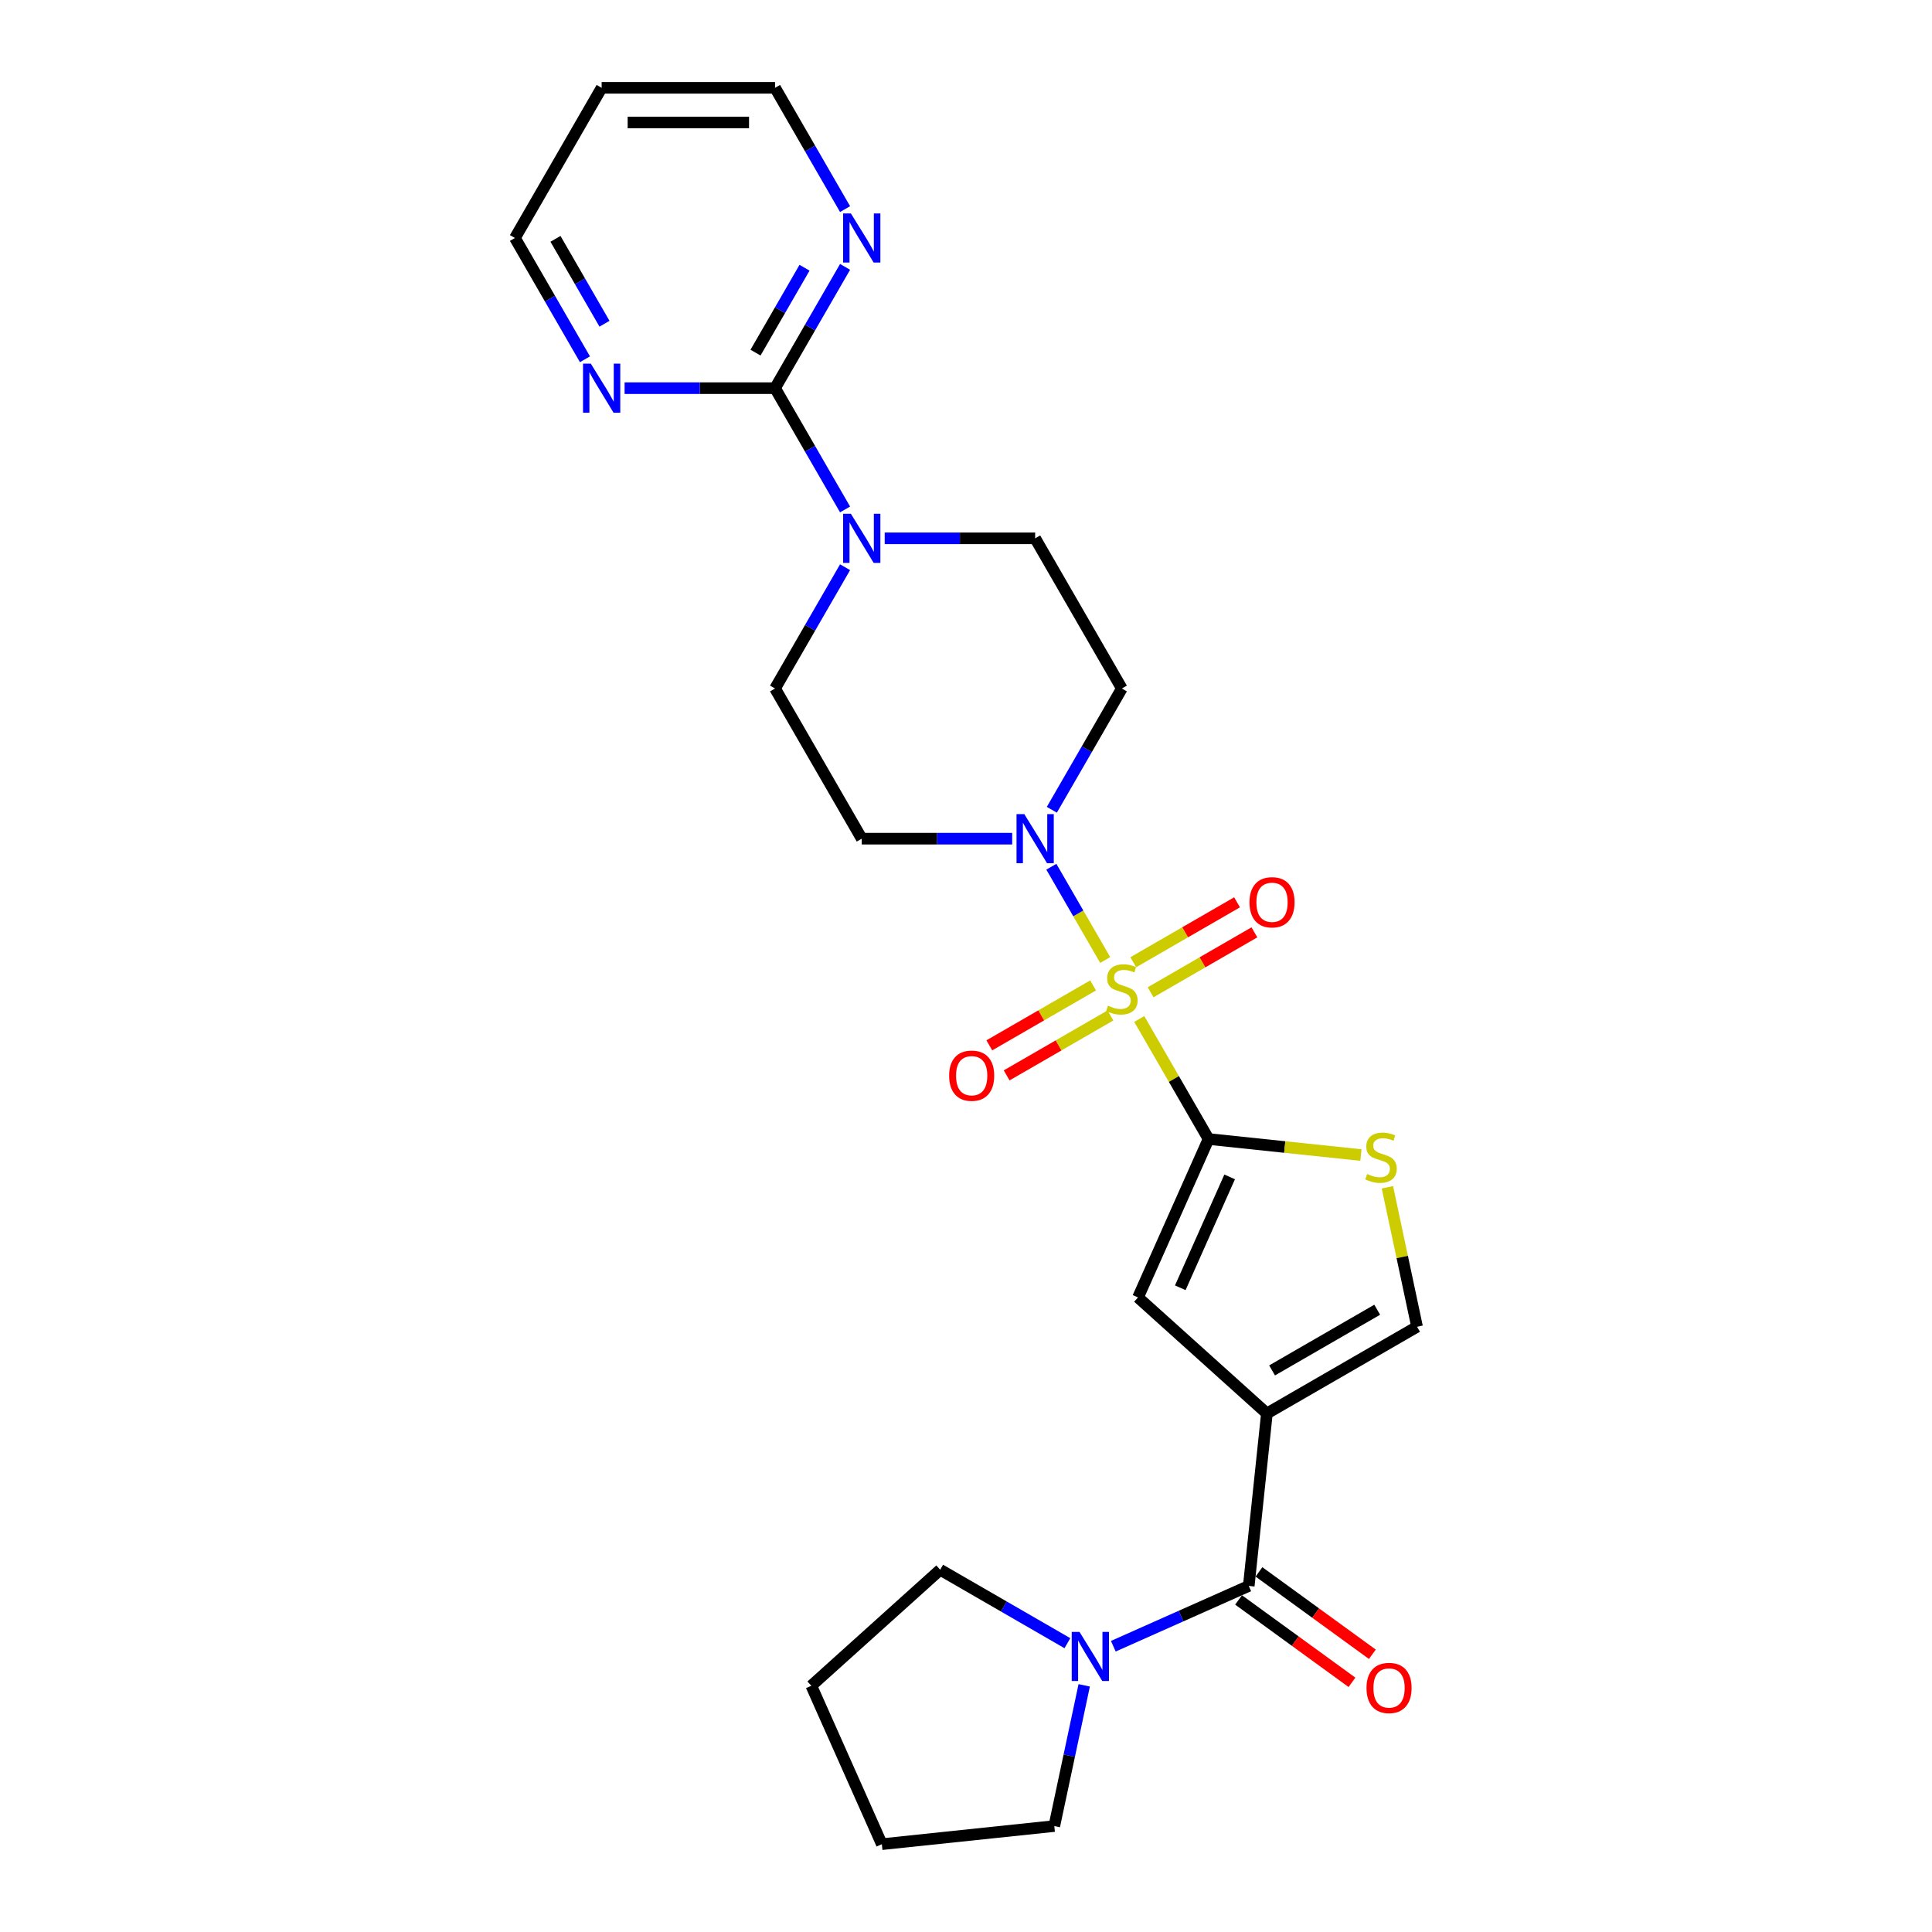 <?xml version='1.0' encoding='iso-8859-1'?>
<svg version='1.1' baseProfile='full'
              xmlns='http://www.w3.org/2000/svg'
                      xmlns:rdkit='http://www.rdkit.org/xml'
                      xmlns:xlink='http://www.w3.org/1999/xlink'
                  xml:space='preserve'
width='1000px' height='1000px' viewBox='0 0 1000 1000'>
<!-- END OF HEADER -->
<rect style='opacity:1.0;fill:#FFFFFF;stroke:none' width='1000' height='1000' x='0' y='0'> </rect>
<path class='bond-0' d='M 589.675,527.425 L 607.61,558.49' style='fill:none;fill-rule:evenodd;stroke:#CCCC00;stroke-width:6px;stroke-linecap:butt;stroke-linejoin:miter;stroke-opacity:1' />
<path class='bond-0' d='M 607.61,558.49 L 625.545,589.554' style='fill:none;fill-rule:evenodd;stroke:#000000;stroke-width:6px;stroke-linecap:butt;stroke-linejoin:miter;stroke-opacity:1' />
<path class='bond-2' d='M 572.056,496.909 L 558.116,472.764' style='fill:none;fill-rule:evenodd;stroke:#CCCC00;stroke-width:6px;stroke-linecap:butt;stroke-linejoin:miter;stroke-opacity:1' />
<path class='bond-2' d='M 558.116,472.764 L 544.176,448.619' style='fill:none;fill-rule:evenodd;stroke:#0000FF;stroke-width:6px;stroke-linecap:butt;stroke-linejoin:miter;stroke-opacity:1' />
<path class='bond-10' d='M 595.55,513.598 L 622.411,498.089' style='fill:none;fill-rule:evenodd;stroke:#CCCC00;stroke-width:6px;stroke-linecap:butt;stroke-linejoin:miter;stroke-opacity:1' />
<path class='bond-10' d='M 622.411,498.089 L 649.273,482.581' style='fill:none;fill-rule:evenodd;stroke:#FF0000;stroke-width:6px;stroke-linecap:butt;stroke-linejoin:miter;stroke-opacity:1' />
<path class='bond-10' d='M 586.574,498.052 L 613.436,482.544' style='fill:none;fill-rule:evenodd;stroke:#CCCC00;stroke-width:6px;stroke-linecap:butt;stroke-linejoin:miter;stroke-opacity:1' />
<path class='bond-10' d='M 613.436,482.544 L 640.298,467.035' style='fill:none;fill-rule:evenodd;stroke:#FF0000;stroke-width:6px;stroke-linecap:butt;stroke-linejoin:miter;stroke-opacity:1' />
<path class='bond-11' d='M 565.788,510.054 L 538.926,525.562' style='fill:none;fill-rule:evenodd;stroke:#CCCC00;stroke-width:6px;stroke-linecap:butt;stroke-linejoin:miter;stroke-opacity:1' />
<path class='bond-11' d='M 538.926,525.562 L 512.064,541.071' style='fill:none;fill-rule:evenodd;stroke:#FF0000;stroke-width:6px;stroke-linecap:butt;stroke-linejoin:miter;stroke-opacity:1' />
<path class='bond-11' d='M 574.763,525.599 L 547.901,541.108' style='fill:none;fill-rule:evenodd;stroke:#CCCC00;stroke-width:6px;stroke-linecap:butt;stroke-linejoin:miter;stroke-opacity:1' />
<path class='bond-11' d='M 547.901,541.108 L 521.039,556.616' style='fill:none;fill-rule:evenodd;stroke:#FF0000;stroke-width:6px;stroke-linecap:butt;stroke-linejoin:miter;stroke-opacity:1' />
<path class='bond-4' d='M 625.545,589.554 L 589.039,671.548' style='fill:none;fill-rule:evenodd;stroke:#000000;stroke-width:6px;stroke-linecap:butt;stroke-linejoin:miter;stroke-opacity:1' />
<path class='bond-4' d='M 636.468,609.154 L 610.914,666.55' style='fill:none;fill-rule:evenodd;stroke:#000000;stroke-width:6px;stroke-linecap:butt;stroke-linejoin:miter;stroke-opacity:1' />
<path class='bond-5' d='M 625.545,589.554 L 664.979,593.699' style='fill:none;fill-rule:evenodd;stroke:#000000;stroke-width:6px;stroke-linecap:butt;stroke-linejoin:miter;stroke-opacity:1' />
<path class='bond-5' d='M 664.979,593.699 L 704.413,597.844' style='fill:none;fill-rule:evenodd;stroke:#CCCC00;stroke-width:6px;stroke-linecap:butt;stroke-linejoin:miter;stroke-opacity:1' />
<path class='bond-1' d='M 655.739,731.604 L 589.039,671.548' style='fill:none;fill-rule:evenodd;stroke:#000000;stroke-width:6px;stroke-linecap:butt;stroke-linejoin:miter;stroke-opacity:1' />
<path class='bond-3' d='M 655.739,731.604 L 646.357,820.866' style='fill:none;fill-rule:evenodd;stroke:#000000;stroke-width:6px;stroke-linecap:butt;stroke-linejoin:miter;stroke-opacity:1' />
<path class='bond-27' d='M 655.739,731.604 L 733.467,686.728' style='fill:none;fill-rule:evenodd;stroke:#000000;stroke-width:6px;stroke-linecap:butt;stroke-linejoin:miter;stroke-opacity:1' />
<path class='bond-27' d='M 658.423,709.327 L 712.833,677.914' style='fill:none;fill-rule:evenodd;stroke:#000000;stroke-width:6px;stroke-linecap:butt;stroke-linejoin:miter;stroke-opacity:1' />
<path class='bond-12' d='M 544.425,419.144 L 562.547,387.756' style='fill:none;fill-rule:evenodd;stroke:#0000FF;stroke-width:6px;stroke-linecap:butt;stroke-linejoin:miter;stroke-opacity:1' />
<path class='bond-12' d='M 562.547,387.756 L 580.669,356.369' style='fill:none;fill-rule:evenodd;stroke:#000000;stroke-width:6px;stroke-linecap:butt;stroke-linejoin:miter;stroke-opacity:1' />
<path class='bond-13' d='M 523.909,434.097 L 484.974,434.097' style='fill:none;fill-rule:evenodd;stroke:#0000FF;stroke-width:6px;stroke-linecap:butt;stroke-linejoin:miter;stroke-opacity:1' />
<path class='bond-13' d='M 484.974,434.097 L 446.039,434.097' style='fill:none;fill-rule:evenodd;stroke:#000000;stroke-width:6px;stroke-linecap:butt;stroke-linejoin:miter;stroke-opacity:1' />
<path class='bond-9' d='M 646.357,820.866 L 611.302,836.473' style='fill:none;fill-rule:evenodd;stroke:#000000;stroke-width:6px;stroke-linecap:butt;stroke-linejoin:miter;stroke-opacity:1' />
<path class='bond-9' d='M 611.302,836.473 L 576.247,852.081' style='fill:none;fill-rule:evenodd;stroke:#0000FF;stroke-width:6px;stroke-linecap:butt;stroke-linejoin:miter;stroke-opacity:1' />
<path class='bond-18' d='M 641.082,828.127 L 670.432,849.451' style='fill:none;fill-rule:evenodd;stroke:#000000;stroke-width:6px;stroke-linecap:butt;stroke-linejoin:miter;stroke-opacity:1' />
<path class='bond-18' d='M 670.432,849.451 L 699.782,870.775' style='fill:none;fill-rule:evenodd;stroke:#FF0000;stroke-width:6px;stroke-linecap:butt;stroke-linejoin:miter;stroke-opacity:1' />
<path class='bond-18' d='M 651.633,813.605 L 680.983,834.929' style='fill:none;fill-rule:evenodd;stroke:#000000;stroke-width:6px;stroke-linecap:butt;stroke-linejoin:miter;stroke-opacity:1' />
<path class='bond-18' d='M 680.983,834.929 L 710.333,856.253' style='fill:none;fill-rule:evenodd;stroke:#FF0000;stroke-width:6px;stroke-linecap:butt;stroke-linejoin:miter;stroke-opacity:1' />
<path class='bond-8' d='M 718.122,614.535 L 725.795,650.631' style='fill:none;fill-rule:evenodd;stroke:#CCCC00;stroke-width:6px;stroke-linecap:butt;stroke-linejoin:miter;stroke-opacity:1' />
<path class='bond-8' d='M 725.795,650.631 L 733.467,686.728' style='fill:none;fill-rule:evenodd;stroke:#000000;stroke-width:6px;stroke-linecap:butt;stroke-linejoin:miter;stroke-opacity:1' />
<path class='bond-6' d='M 401.162,200.912 L 419.284,232.299' style='fill:none;fill-rule:evenodd;stroke:#000000;stroke-width:6px;stroke-linecap:butt;stroke-linejoin:miter;stroke-opacity:1' />
<path class='bond-6' d='M 419.284,232.299 L 437.406,263.687' style='fill:none;fill-rule:evenodd;stroke:#0000FF;stroke-width:6px;stroke-linecap:butt;stroke-linejoin:miter;stroke-opacity:1' />
<path class='bond-14' d='M 401.162,200.912 L 419.284,169.524' style='fill:none;fill-rule:evenodd;stroke:#000000;stroke-width:6px;stroke-linecap:butt;stroke-linejoin:miter;stroke-opacity:1' />
<path class='bond-14' d='M 419.284,169.524 L 437.406,138.136' style='fill:none;fill-rule:evenodd;stroke:#0000FF;stroke-width:6px;stroke-linecap:butt;stroke-linejoin:miter;stroke-opacity:1' />
<path class='bond-14' d='M 391.053,182.52 L 403.738,160.548' style='fill:none;fill-rule:evenodd;stroke:#000000;stroke-width:6px;stroke-linecap:butt;stroke-linejoin:miter;stroke-opacity:1' />
<path class='bond-14' d='M 403.738,160.548 L 416.424,138.577' style='fill:none;fill-rule:evenodd;stroke:#0000FF;stroke-width:6px;stroke-linecap:butt;stroke-linejoin:miter;stroke-opacity:1' />
<path class='bond-15' d='M 401.162,200.912 L 362.227,200.912' style='fill:none;fill-rule:evenodd;stroke:#000000;stroke-width:6px;stroke-linecap:butt;stroke-linejoin:miter;stroke-opacity:1' />
<path class='bond-15' d='M 362.227,200.912 L 323.292,200.912' style='fill:none;fill-rule:evenodd;stroke:#0000FF;stroke-width:6px;stroke-linecap:butt;stroke-linejoin:miter;stroke-opacity:1' />
<path class='bond-7' d='M 437.406,293.593 L 419.284,324.981' style='fill:none;fill-rule:evenodd;stroke:#0000FF;stroke-width:6px;stroke-linecap:butt;stroke-linejoin:miter;stroke-opacity:1' />
<path class='bond-7' d='M 419.284,324.981 L 401.162,356.369' style='fill:none;fill-rule:evenodd;stroke:#000000;stroke-width:6px;stroke-linecap:butt;stroke-linejoin:miter;stroke-opacity:1' />
<path class='bond-26' d='M 457.922,278.64 L 496.857,278.64' style='fill:none;fill-rule:evenodd;stroke:#0000FF;stroke-width:6px;stroke-linecap:butt;stroke-linejoin:miter;stroke-opacity:1' />
<path class='bond-26' d='M 496.857,278.64 L 535.792,278.64' style='fill:none;fill-rule:evenodd;stroke:#000000;stroke-width:6px;stroke-linecap:butt;stroke-linejoin:miter;stroke-opacity:1' />
<path class='bond-19' d='M 561.185,872.325 L 553.444,908.744' style='fill:none;fill-rule:evenodd;stroke:#0000FF;stroke-width:6px;stroke-linecap:butt;stroke-linejoin:miter;stroke-opacity:1' />
<path class='bond-19' d='M 553.444,908.744 L 545.703,945.164' style='fill:none;fill-rule:evenodd;stroke:#000000;stroke-width:6px;stroke-linecap:butt;stroke-linejoin:miter;stroke-opacity:1' />
<path class='bond-20' d='M 552.48,850.511 L 519.558,831.503' style='fill:none;fill-rule:evenodd;stroke:#0000FF;stroke-width:6px;stroke-linecap:butt;stroke-linejoin:miter;stroke-opacity:1' />
<path class='bond-20' d='M 519.558,831.503 L 486.635,812.495' style='fill:none;fill-rule:evenodd;stroke:#000000;stroke-width:6px;stroke-linecap:butt;stroke-linejoin:miter;stroke-opacity:1' />
<path class='bond-16' d='M 580.669,356.369 L 535.792,278.64' style='fill:none;fill-rule:evenodd;stroke:#000000;stroke-width:6px;stroke-linecap:butt;stroke-linejoin:miter;stroke-opacity:1' />
<path class='bond-17' d='M 446.039,434.097 L 401.162,356.369' style='fill:none;fill-rule:evenodd;stroke:#000000;stroke-width:6px;stroke-linecap:butt;stroke-linejoin:miter;stroke-opacity:1' />
<path class='bond-22' d='M 437.406,108.23 L 419.284,76.842' style='fill:none;fill-rule:evenodd;stroke:#0000FF;stroke-width:6px;stroke-linecap:butt;stroke-linejoin:miter;stroke-opacity:1' />
<path class='bond-22' d='M 419.284,76.842 L 401.162,45.455' style='fill:none;fill-rule:evenodd;stroke:#000000;stroke-width:6px;stroke-linecap:butt;stroke-linejoin:miter;stroke-opacity:1' />
<path class='bond-23' d='M 302.776,185.959 L 284.654,154.571' style='fill:none;fill-rule:evenodd;stroke:#0000FF;stroke-width:6px;stroke-linecap:butt;stroke-linejoin:miter;stroke-opacity:1' />
<path class='bond-23' d='M 284.654,154.571 L 266.533,123.183' style='fill:none;fill-rule:evenodd;stroke:#000000;stroke-width:6px;stroke-linecap:butt;stroke-linejoin:miter;stroke-opacity:1' />
<path class='bond-23' d='M 312.885,167.567 L 300.2,145.596' style='fill:none;fill-rule:evenodd;stroke:#0000FF;stroke-width:6px;stroke-linecap:butt;stroke-linejoin:miter;stroke-opacity:1' />
<path class='bond-23' d='M 300.2,145.596 L 287.515,123.624' style='fill:none;fill-rule:evenodd;stroke:#000000;stroke-width:6px;stroke-linecap:butt;stroke-linejoin:miter;stroke-opacity:1' />
<path class='bond-25' d='M 545.703,945.164 L 456.441,954.545' style='fill:none;fill-rule:evenodd;stroke:#000000;stroke-width:6px;stroke-linecap:butt;stroke-linejoin:miter;stroke-opacity:1' />
<path class='bond-24' d='M 486.635,812.495 L 419.935,872.552' style='fill:none;fill-rule:evenodd;stroke:#000000;stroke-width:6px;stroke-linecap:butt;stroke-linejoin:miter;stroke-opacity:1' />
<path class='bond-21' d='M 311.409,45.455 L 266.533,123.183' style='fill:none;fill-rule:evenodd;stroke:#000000;stroke-width:6px;stroke-linecap:butt;stroke-linejoin:miter;stroke-opacity:1' />
<path class='bond-28' d='M 311.409,45.455 L 401.162,45.455' style='fill:none;fill-rule:evenodd;stroke:#000000;stroke-width:6px;stroke-linecap:butt;stroke-linejoin:miter;stroke-opacity:1' />
<path class='bond-28' d='M 324.872,63.405 L 387.699,63.405' style='fill:none;fill-rule:evenodd;stroke:#000000;stroke-width:6px;stroke-linecap:butt;stroke-linejoin:miter;stroke-opacity:1' />
<path class='bond-29' d='M 419.935,872.552 L 456.441,954.545' style='fill:none;fill-rule:evenodd;stroke:#000000;stroke-width:6px;stroke-linecap:butt;stroke-linejoin:miter;stroke-opacity:1' />
<path  class='atom-0' d='M 573.488 520.55
Q 573.776 520.657, 574.96 521.16
Q 576.145 521.663, 577.438 521.986
Q 578.766 522.273, 580.058 522.273
Q 582.464 522.273, 583.864 521.124
Q 585.264 519.939, 585.264 517.893
Q 585.264 516.493, 584.546 515.631
Q 583.864 514.77, 582.787 514.303
Q 581.71 513.836, 579.915 513.298
Q 577.653 512.616, 576.289 511.969
Q 574.96 511.323, 573.991 509.959
Q 573.058 508.595, 573.058 506.297
Q 573.058 503.102, 575.212 501.127
Q 577.402 499.153, 581.71 499.153
Q 584.654 499.153, 587.993 500.553
L 587.167 503.317
Q 584.115 502.061, 581.817 502.061
Q 579.34 502.061, 577.976 503.102
Q 576.612 504.107, 576.648 505.866
Q 576.648 507.23, 577.33 508.056
Q 578.048 508.882, 579.053 509.349
Q 580.094 509.815, 581.817 510.354
Q 584.115 511.072, 585.479 511.79
Q 586.844 512.508, 587.813 513.98
Q 588.818 515.416, 588.818 517.893
Q 588.818 521.411, 586.449 523.314
Q 584.115 525.181, 580.202 525.181
Q 577.94 525.181, 576.217 524.678
Q 574.53 524.212, 572.519 523.386
L 573.488 520.55
' fill='#CCCC00'/>
<path  class='atom-3' d='M 530.174 421.388
L 538.503 434.851
Q 539.328 436.179, 540.657 438.585
Q 541.985 440.99, 542.057 441.134
L 542.057 421.388
L 545.432 421.388
L 545.432 446.806
L 541.949 446.806
L 533.01 432.087
Q 531.969 430.363, 530.856 428.389
Q 529.779 426.414, 529.455 425.804
L 529.455 446.806
L 526.153 446.806
L 526.153 421.388
L 530.174 421.388
' fill='#0000FF'/>
<path  class='atom-6' d='M 707.626 607.66
Q 707.914 607.768, 709.098 608.27
Q 710.283 608.773, 711.576 609.096
Q 712.904 609.383, 714.196 609.383
Q 716.602 609.383, 718.002 608.234
Q 719.402 607.05, 719.402 605.003
Q 719.402 603.603, 718.684 602.742
Q 718.002 601.88, 716.925 601.413
Q 715.848 600.946, 714.053 600.408
Q 711.791 599.726, 710.427 599.08
Q 709.098 598.433, 708.129 597.069
Q 707.196 595.705, 707.196 593.407
Q 707.196 590.212, 709.35 588.237
Q 711.54 586.263, 715.848 586.263
Q 718.792 586.263, 722.131 587.663
L 721.305 590.427
Q 718.253 589.171, 715.956 589.171
Q 713.478 589.171, 712.114 590.212
Q 710.75 591.217, 710.786 592.976
Q 710.786 594.341, 711.468 595.166
Q 712.186 595.992, 713.191 596.459
Q 714.232 596.926, 715.956 597.464
Q 718.253 598.182, 719.617 598.9
Q 720.982 599.618, 721.951 601.09
Q 722.956 602.526, 722.956 605.003
Q 722.956 608.522, 720.587 610.424
Q 718.253 612.291, 714.34 612.291
Q 712.078 612.291, 710.355 611.789
Q 708.668 611.322, 706.657 610.496
L 707.626 607.66
' fill='#CCCC00'/>
<path  class='atom-8' d='M 440.42 265.931
L 448.749 279.394
Q 449.575 280.722, 450.904 283.128
Q 452.232 285.533, 452.304 285.677
L 452.304 265.931
L 455.678 265.931
L 455.678 291.349
L 452.196 291.349
L 443.257 276.63
Q 442.215 274.906, 441.102 272.932
Q 440.025 270.957, 439.702 270.347
L 439.702 291.349
L 436.399 291.349
L 436.399 265.931
L 440.42 265.931
' fill='#0000FF'/>
<path  class='atom-10' d='M 558.745 844.663
L 567.074 858.126
Q 567.9 859.454, 569.228 861.86
Q 570.557 864.265, 570.628 864.408
L 570.628 844.663
L 574.003 844.663
L 574.003 870.081
L 570.521 870.081
L 561.581 855.361
Q 560.54 853.638, 559.427 851.664
Q 558.35 849.689, 558.027 849.079
L 558.027 870.081
L 554.724 870.081
L 554.724 844.663
L 558.745 844.663
' fill='#0000FF'/>
<path  class='atom-11' d='M 646.729 467.021
Q 646.729 460.918, 649.745 457.507
Q 652.761 454.096, 658.397 454.096
Q 664.034 454.096, 667.049 457.507
Q 670.065 460.918, 670.065 467.021
Q 670.065 473.196, 667.013 476.714
Q 663.962 480.197, 658.397 480.197
Q 652.797 480.197, 649.745 476.714
Q 646.729 473.232, 646.729 467.021
M 658.397 477.325
Q 662.275 477.325, 664.357 474.74
Q 666.475 472.119, 666.475 467.021
Q 666.475 462.031, 664.357 459.518
Q 662.275 456.969, 658.397 456.969
Q 654.52 456.969, 652.402 459.482
Q 650.319 461.995, 650.319 467.021
Q 650.319 472.155, 652.402 474.74
Q 654.52 477.325, 658.397 477.325
' fill='#FF0000'/>
<path  class='atom-12' d='M 491.272 556.774
Q 491.272 550.671, 494.288 547.26
Q 497.304 543.85, 502.94 543.85
Q 508.577 543.85, 511.592 547.26
Q 514.608 550.671, 514.608 556.774
Q 514.608 562.949, 511.556 566.467
Q 508.505 569.95, 502.94 569.95
Q 497.34 569.95, 494.288 566.467
Q 491.272 562.985, 491.272 556.774
M 502.94 567.078
Q 506.817 567.078, 508.9 564.493
Q 511.018 561.872, 511.018 556.774
Q 511.018 551.784, 508.9 549.271
Q 506.817 546.722, 502.94 546.722
Q 499.063 546.722, 496.945 549.235
Q 494.862 551.748, 494.862 556.774
Q 494.862 561.908, 496.945 564.493
Q 499.063 567.078, 502.94 567.078
' fill='#FF0000'/>
<path  class='atom-15' d='M 440.42 110.474
L 448.749 123.937
Q 449.575 125.265, 450.904 127.671
Q 452.232 130.076, 452.304 130.22
L 452.304 110.474
L 455.678 110.474
L 455.678 135.892
L 452.196 135.892
L 443.257 121.173
Q 442.215 119.449, 441.102 117.475
Q 440.025 115.5, 439.702 114.89
L 439.702 135.892
L 436.399 135.892
L 436.399 110.474
L 440.42 110.474
' fill='#0000FF'/>
<path  class='atom-16' d='M 305.791 188.203
L 314.12 201.666
Q 314.945 202.994, 316.274 205.399
Q 317.602 207.805, 317.674 207.948
L 317.674 188.203
L 321.049 188.203
L 321.049 213.621
L 317.566 213.621
L 308.627 198.901
Q 307.586 197.178, 306.473 195.203
Q 305.396 193.229, 305.073 192.618
L 305.073 213.621
L 301.77 213.621
L 301.77 188.203
L 305.791 188.203
' fill='#0000FF'/>
<path  class='atom-19' d='M 707.301 873.693
Q 707.301 867.59, 710.317 864.179
Q 713.333 860.769, 718.969 860.769
Q 724.606 860.769, 727.621 864.179
Q 730.637 867.59, 730.637 873.693
Q 730.637 879.868, 727.585 883.387
Q 724.534 886.869, 718.969 886.869
Q 713.368 886.869, 710.317 883.387
Q 707.301 879.904, 707.301 873.693
M 718.969 883.997
Q 722.846 883.997, 724.929 881.412
Q 727.047 878.791, 727.047 873.693
Q 727.047 868.703, 724.929 866.19
Q 722.846 863.641, 718.969 863.641
Q 715.092 863.641, 712.974 866.154
Q 710.891 868.667, 710.891 873.693
Q 710.891 878.827, 712.974 881.412
Q 715.092 883.997, 718.969 883.997
' fill='#FF0000'/>
</svg>

